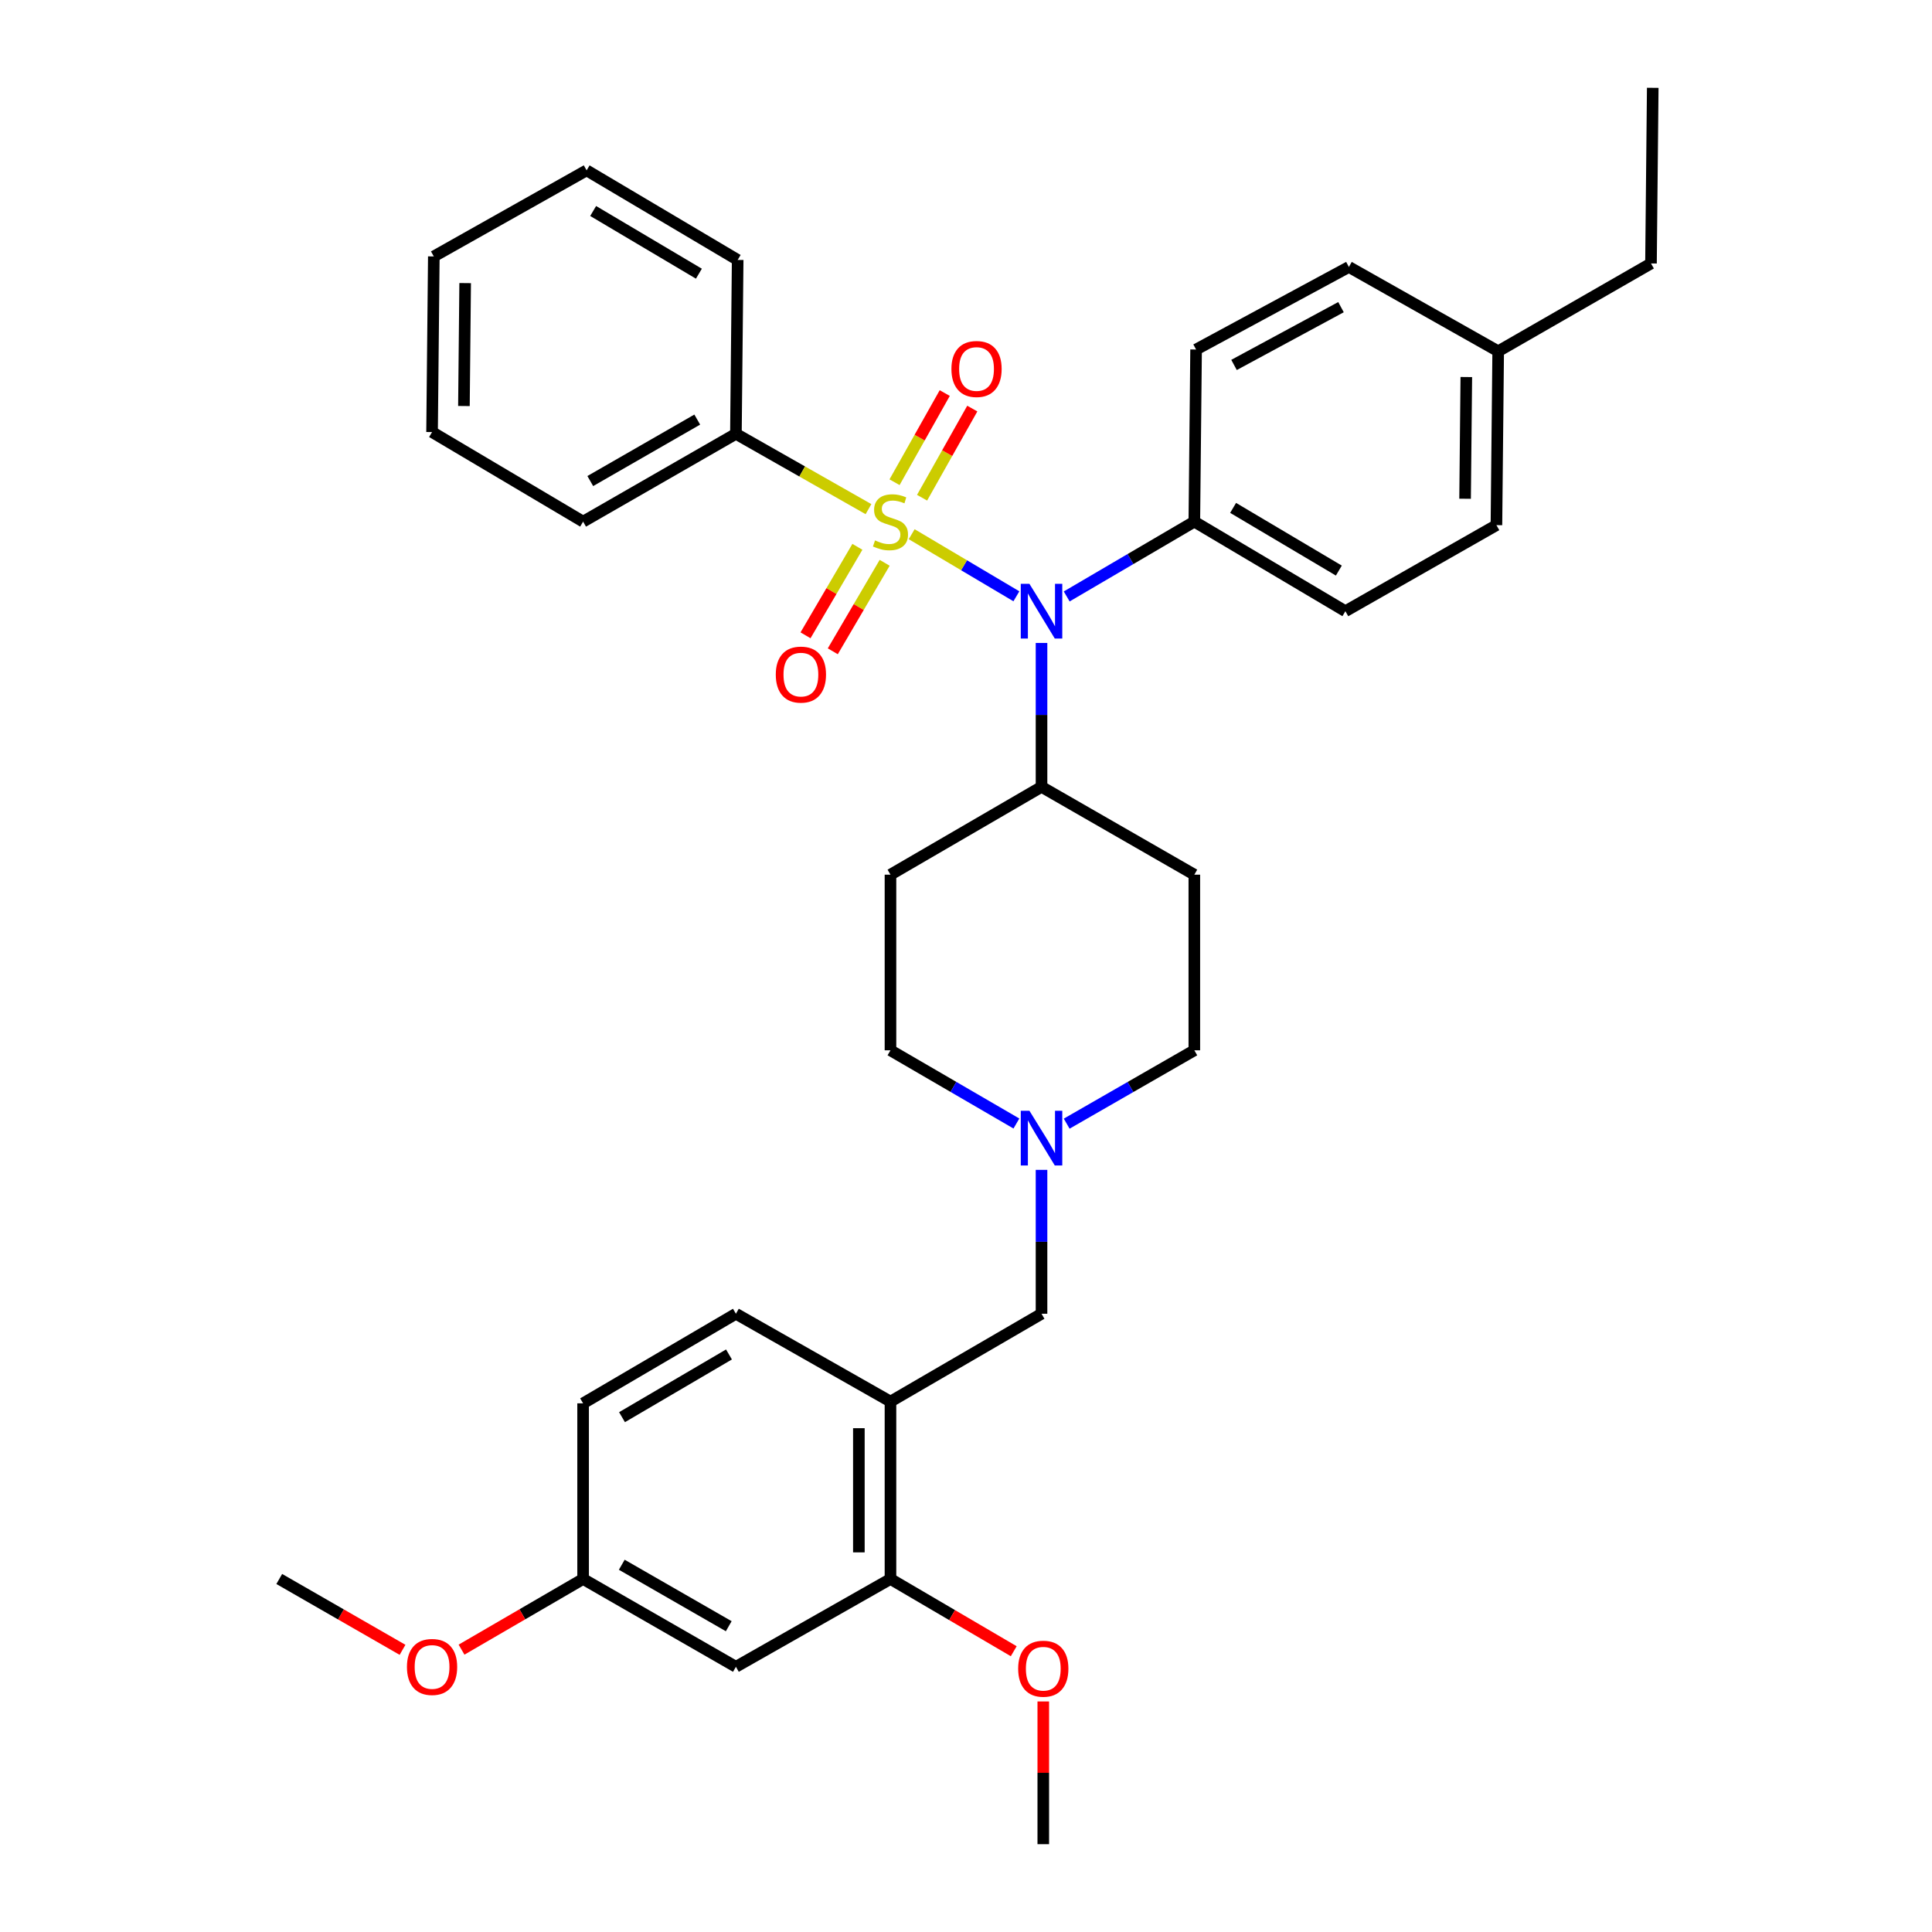 <?xml version='1.0' encoding='iso-8859-1'?>
<svg version='1.1' baseProfile='full'
              xmlns='http://www.w3.org/2000/svg'
                      xmlns:rdkit='http://www.rdkit.org/xml'
                      xmlns:xlink='http://www.w3.org/1999/xlink'
                  xml:space='preserve'
width='1000px' height='1000px' viewBox='0 0 1000 1000'>
<!-- END OF HEADER -->
<rect style='opacity:1.0;fill:#FFFFFF;stroke:none' width='1000' height='1000' x='0' y='0'> </rect>
<path class='bond-0' d='M 460.909,452.729 L 460.909,543.636' style='fill:none;fill-rule:evenodd;stroke:#000000;stroke-width:6px;stroke-linecap:butt;stroke-linejoin:miter;stroke-opacity:1' />
<path class='bond-1' d='M 460.909,452.729 L 539.091,407.275' style='fill:none;fill-rule:evenodd;stroke:#000000;stroke-width:6px;stroke-linecap:butt;stroke-linejoin:miter;stroke-opacity:1' />
<path class='bond-2' d='M 460.909,543.636 L 493.5,562.583' style='fill:none;fill-rule:evenodd;stroke:#000000;stroke-width:6px;stroke-linecap:butt;stroke-linejoin:miter;stroke-opacity:1' />
<path class='bond-2' d='M 493.5,562.583 L 526.091,581.531' style='fill:none;fill-rule:evenodd;stroke:#0000FF;stroke-width:6px;stroke-linecap:butt;stroke-linejoin:miter;stroke-opacity:1' />
<path class='bond-3' d='M 552.112,581.607 L 585.148,562.621' style='fill:none;fill-rule:evenodd;stroke:#0000FF;stroke-width:6px;stroke-linecap:butt;stroke-linejoin:miter;stroke-opacity:1' />
<path class='bond-3' d='M 585.148,562.621 L 618.183,543.636' style='fill:none;fill-rule:evenodd;stroke:#000000;stroke-width:6px;stroke-linecap:butt;stroke-linejoin:miter;stroke-opacity:1' />
<path class='bond-4' d='M 539.091,605.522 L 539.091,642.759' style='fill:none;fill-rule:evenodd;stroke:#0000FF;stroke-width:6px;stroke-linecap:butt;stroke-linejoin:miter;stroke-opacity:1' />
<path class='bond-4' d='M 539.091,642.759 L 539.091,679.997' style='fill:none;fill-rule:evenodd;stroke:#000000;stroke-width:6px;stroke-linecap:butt;stroke-linejoin:miter;stroke-opacity:1' />
<path class='bond-5' d='M 618.183,543.636 L 618.183,452.729' style='fill:none;fill-rule:evenodd;stroke:#000000;stroke-width:6px;stroke-linecap:butt;stroke-linejoin:miter;stroke-opacity:1' />
<path class='bond-6' d='M 618.183,452.729 L 539.091,407.275' style='fill:none;fill-rule:evenodd;stroke:#000000;stroke-width:6px;stroke-linecap:butt;stroke-linejoin:miter;stroke-opacity:1' />
<path class='bond-7' d='M 539.091,407.275 L 539.091,370.033' style='fill:none;fill-rule:evenodd;stroke:#000000;stroke-width:6px;stroke-linecap:butt;stroke-linejoin:miter;stroke-opacity:1' />
<path class='bond-7' d='M 539.091,370.033 L 539.091,332.791' style='fill:none;fill-rule:evenodd;stroke:#0000FF;stroke-width:6px;stroke-linecap:butt;stroke-linejoin:miter;stroke-opacity:1' />
<path class='bond-8' d='M 460.909,817.276 L 460.909,725.459' style='fill:none;fill-rule:evenodd;stroke:#000000;stroke-width:6px;stroke-linecap:butt;stroke-linejoin:miter;stroke-opacity:1' />
<path class='bond-8' d='M 444.549,803.503 L 444.549,739.232' style='fill:none;fill-rule:evenodd;stroke:#000000;stroke-width:6px;stroke-linecap:butt;stroke-linejoin:miter;stroke-opacity:1' />
<path class='bond-9' d='M 460.909,817.276 L 380.908,862.729' style='fill:none;fill-rule:evenodd;stroke:#000000;stroke-width:6px;stroke-linecap:butt;stroke-linejoin:miter;stroke-opacity:1' />
<path class='bond-10' d='M 460.909,817.276 L 492.808,835.975' style='fill:none;fill-rule:evenodd;stroke:#000000;stroke-width:6px;stroke-linecap:butt;stroke-linejoin:miter;stroke-opacity:1' />
<path class='bond-10' d='M 492.808,835.975 L 524.708,854.674' style='fill:none;fill-rule:evenodd;stroke:#FF0000;stroke-width:6px;stroke-linecap:butt;stroke-linejoin:miter;stroke-opacity:1' />
<path class='bond-11' d='M 539.091,679.997 L 460.909,725.459' style='fill:none;fill-rule:evenodd;stroke:#000000;stroke-width:6px;stroke-linecap:butt;stroke-linejoin:miter;stroke-opacity:1' />
<path class='bond-12' d='M 460.909,725.459 L 380.908,679.997' style='fill:none;fill-rule:evenodd;stroke:#000000;stroke-width:6px;stroke-linecap:butt;stroke-linejoin:miter;stroke-opacity:1' />
<path class='bond-13' d='M 526.079,308.642 L 498.981,292.573' style='fill:none;fill-rule:evenodd;stroke:#0000FF;stroke-width:6px;stroke-linecap:butt;stroke-linejoin:miter;stroke-opacity:1' />
<path class='bond-13' d='M 498.981,292.573 L 471.883,276.504' style='fill:none;fill-rule:evenodd;stroke:#CCCC00;stroke-width:6px;stroke-linecap:butt;stroke-linejoin:miter;stroke-opacity:1' />
<path class='bond-14' d='M 552.123,308.719 L 585.153,289.358' style='fill:none;fill-rule:evenodd;stroke:#0000FF;stroke-width:6px;stroke-linecap:butt;stroke-linejoin:miter;stroke-opacity:1' />
<path class='bond-14' d='M 585.153,289.358 L 618.183,269.996' style='fill:none;fill-rule:evenodd;stroke:#000000;stroke-width:6px;stroke-linecap:butt;stroke-linejoin:miter;stroke-opacity:1' />
<path class='bond-15' d='M 380.908,224.542 L 301.816,269.996' style='fill:none;fill-rule:evenodd;stroke:#000000;stroke-width:6px;stroke-linecap:butt;stroke-linejoin:miter;stroke-opacity:1' />
<path class='bond-15' d='M 360.893,217.176 L 305.528,248.994' style='fill:none;fill-rule:evenodd;stroke:#000000;stroke-width:6px;stroke-linecap:butt;stroke-linejoin:miter;stroke-opacity:1' />
<path class='bond-16' d='M 380.908,224.542 L 381.817,134.544' style='fill:none;fill-rule:evenodd;stroke:#000000;stroke-width:6px;stroke-linecap:butt;stroke-linejoin:miter;stroke-opacity:1' />
<path class='bond-17' d='M 380.908,224.542 L 415.218,244.036' style='fill:none;fill-rule:evenodd;stroke:#000000;stroke-width:6px;stroke-linecap:butt;stroke-linejoin:miter;stroke-opacity:1' />
<path class='bond-17' d='M 415.218,244.036 L 449.528,263.53' style='fill:none;fill-rule:evenodd;stroke:#CCCC00;stroke-width:6px;stroke-linecap:butt;stroke-linejoin:miter;stroke-opacity:1' />
<path class='bond-18' d='M 301.816,269.996 L 223.634,223.634' style='fill:none;fill-rule:evenodd;stroke:#000000;stroke-width:6px;stroke-linecap:butt;stroke-linejoin:miter;stroke-opacity:1' />
<path class='bond-19' d='M 477.266,257.621 L 490.261,234.549' style='fill:none;fill-rule:evenodd;stroke:#CCCC00;stroke-width:6px;stroke-linecap:butt;stroke-linejoin:miter;stroke-opacity:1' />
<path class='bond-19' d='M 490.261,234.549 L 503.255,211.478' style='fill:none;fill-rule:evenodd;stroke:#FF0000;stroke-width:6px;stroke-linecap:butt;stroke-linejoin:miter;stroke-opacity:1' />
<path class='bond-19' d='M 463.012,249.593 L 476.006,226.521' style='fill:none;fill-rule:evenodd;stroke:#CCCC00;stroke-width:6px;stroke-linecap:butt;stroke-linejoin:miter;stroke-opacity:1' />
<path class='bond-19' d='M 476.006,226.521 L 489,203.449' style='fill:none;fill-rule:evenodd;stroke:#FF0000;stroke-width:6px;stroke-linecap:butt;stroke-linejoin:miter;stroke-opacity:1' />
<path class='bond-20' d='M 443.786,283.031 L 430.36,305.934' style='fill:none;fill-rule:evenodd;stroke:#CCCC00;stroke-width:6px;stroke-linecap:butt;stroke-linejoin:miter;stroke-opacity:1' />
<path class='bond-20' d='M 430.36,305.934 L 416.935,328.837' style='fill:none;fill-rule:evenodd;stroke:#FF0000;stroke-width:6px;stroke-linecap:butt;stroke-linejoin:miter;stroke-opacity:1' />
<path class='bond-20' d='M 457.9,291.305 L 444.474,314.207' style='fill:none;fill-rule:evenodd;stroke:#CCCC00;stroke-width:6px;stroke-linecap:butt;stroke-linejoin:miter;stroke-opacity:1' />
<path class='bond-20' d='M 444.474,314.207 L 431.049,337.11' style='fill:none;fill-rule:evenodd;stroke:#FF0000;stroke-width:6px;stroke-linecap:butt;stroke-linejoin:miter;stroke-opacity:1' />
<path class='bond-21' d='M 381.817,134.544 L 303.634,88.181' style='fill:none;fill-rule:evenodd;stroke:#000000;stroke-width:6px;stroke-linecap:butt;stroke-linejoin:miter;stroke-opacity:1' />
<path class='bond-21' d='M 361.745,141.662 L 307.017,109.208' style='fill:none;fill-rule:evenodd;stroke:#000000;stroke-width:6px;stroke-linecap:butt;stroke-linejoin:miter;stroke-opacity:1' />
<path class='bond-22' d='M 223.634,223.634 L 224.542,132.726' style='fill:none;fill-rule:evenodd;stroke:#000000;stroke-width:6px;stroke-linecap:butt;stroke-linejoin:miter;stroke-opacity:1' />
<path class='bond-22' d='M 240.129,210.161 L 240.765,146.526' style='fill:none;fill-rule:evenodd;stroke:#000000;stroke-width:6px;stroke-linecap:butt;stroke-linejoin:miter;stroke-opacity:1' />
<path class='bond-23' d='M 618.183,269.996 L 619.092,180.907' style='fill:none;fill-rule:evenodd;stroke:#000000;stroke-width:6px;stroke-linecap:butt;stroke-linejoin:miter;stroke-opacity:1' />
<path class='bond-24' d='M 618.183,269.996 L 696.366,316.359' style='fill:none;fill-rule:evenodd;stroke:#000000;stroke-width:6px;stroke-linecap:butt;stroke-linejoin:miter;stroke-opacity:1' />
<path class='bond-24' d='M 638.255,262.879 L 692.983,295.332' style='fill:none;fill-rule:evenodd;stroke:#000000;stroke-width:6px;stroke-linecap:butt;stroke-linejoin:miter;stroke-opacity:1' />
<path class='bond-25' d='M 775.458,181.815 L 774.549,271.814' style='fill:none;fill-rule:evenodd;stroke:#000000;stroke-width:6px;stroke-linecap:butt;stroke-linejoin:miter;stroke-opacity:1' />
<path class='bond-25' d='M 758.962,195.15 L 758.326,258.149' style='fill:none;fill-rule:evenodd;stroke:#000000;stroke-width:6px;stroke-linecap:butt;stroke-linejoin:miter;stroke-opacity:1' />
<path class='bond-26' d='M 775.458,181.815 L 854.549,136.362' style='fill:none;fill-rule:evenodd;stroke:#000000;stroke-width:6px;stroke-linecap:butt;stroke-linejoin:miter;stroke-opacity:1' />
<path class='bond-27' d='M 775.458,181.815 L 698.184,138.18' style='fill:none;fill-rule:evenodd;stroke:#000000;stroke-width:6px;stroke-linecap:butt;stroke-linejoin:miter;stroke-opacity:1' />
<path class='bond-28' d='M 619.092,180.907 L 698.184,138.18' style='fill:none;fill-rule:evenodd;stroke:#000000;stroke-width:6px;stroke-linecap:butt;stroke-linejoin:miter;stroke-opacity:1' />
<path class='bond-28' d='M 638.732,188.891 L 694.096,158.983' style='fill:none;fill-rule:evenodd;stroke:#000000;stroke-width:6px;stroke-linecap:butt;stroke-linejoin:miter;stroke-opacity:1' />
<path class='bond-29' d='M 696.366,316.359 L 774.549,271.814' style='fill:none;fill-rule:evenodd;stroke:#000000;stroke-width:6px;stroke-linecap:butt;stroke-linejoin:miter;stroke-opacity:1' />
<path class='bond-30' d='M 854.549,136.362 L 855.458,45.455' style='fill:none;fill-rule:evenodd;stroke:#000000;stroke-width:6px;stroke-linecap:butt;stroke-linejoin:miter;stroke-opacity:1' />
<path class='bond-31' d='M 303.634,88.181 L 224.542,132.726' style='fill:none;fill-rule:evenodd;stroke:#000000;stroke-width:6px;stroke-linecap:butt;stroke-linejoin:miter;stroke-opacity:1' />
<path class='bond-32' d='M 380.908,862.729 L 301.816,817.276' style='fill:none;fill-rule:evenodd;stroke:#000000;stroke-width:6px;stroke-linecap:butt;stroke-linejoin:miter;stroke-opacity:1' />
<path class='bond-32' d='M 377.196,841.727 L 321.832,809.909' style='fill:none;fill-rule:evenodd;stroke:#000000;stroke-width:6px;stroke-linecap:butt;stroke-linejoin:miter;stroke-opacity:1' />
<path class='bond-33' d='M 380.908,679.997 L 301.816,726.368' style='fill:none;fill-rule:evenodd;stroke:#000000;stroke-width:6px;stroke-linecap:butt;stroke-linejoin:miter;stroke-opacity:1' />
<path class='bond-33' d='M 377.319,701.066 L 321.955,733.526' style='fill:none;fill-rule:evenodd;stroke:#000000;stroke-width:6px;stroke-linecap:butt;stroke-linejoin:miter;stroke-opacity:1' />
<path class='bond-34' d='M 301.816,817.276 L 301.816,726.368' style='fill:none;fill-rule:evenodd;stroke:#000000;stroke-width:6px;stroke-linecap:butt;stroke-linejoin:miter;stroke-opacity:1' />
<path class='bond-35' d='M 301.816,817.276 L 270.355,835.566' style='fill:none;fill-rule:evenodd;stroke:#000000;stroke-width:6px;stroke-linecap:butt;stroke-linejoin:miter;stroke-opacity:1' />
<path class='bond-35' d='M 270.355,835.566 L 238.894,853.857' style='fill:none;fill-rule:evenodd;stroke:#FF0000;stroke-width:6px;stroke-linecap:butt;stroke-linejoin:miter;stroke-opacity:1' />
<path class='bond-36' d='M 540,880.671 L 540,917.608' style='fill:none;fill-rule:evenodd;stroke:#FF0000;stroke-width:6px;stroke-linecap:butt;stroke-linejoin:miter;stroke-opacity:1' />
<path class='bond-36' d='M 540,917.608 L 540,954.545' style='fill:none;fill-rule:evenodd;stroke:#000000;stroke-width:6px;stroke-linecap:butt;stroke-linejoin:miter;stroke-opacity:1' />
<path class='bond-37' d='M 208.353,853.948 L 176.447,835.612' style='fill:none;fill-rule:evenodd;stroke:#FF0000;stroke-width:6px;stroke-linecap:butt;stroke-linejoin:miter;stroke-opacity:1' />
<path class='bond-37' d='M 176.447,835.612 L 144.542,817.276' style='fill:none;fill-rule:evenodd;stroke:#000000;stroke-width:6px;stroke-linecap:butt;stroke-linejoin:miter;stroke-opacity:1' />
<path  class='atom-2' d='M 532.831 574.929
L 542.111 589.929
Q 543.031 591.409, 544.511 594.089
Q 545.991 596.769, 546.071 596.929
L 546.071 574.929
L 549.831 574.929
L 549.831 603.249
L 545.951 603.249
L 535.991 586.849
Q 534.831 584.929, 533.591 582.729
Q 532.391 580.529, 532.031 579.849
L 532.031 603.249
L 528.351 603.249
L 528.351 574.929
L 532.831 574.929
' fill='#0000FF'/>
<path  class='atom-9' d='M 532.831 302.199
L 542.111 317.199
Q 543.031 318.679, 544.511 321.359
Q 545.991 324.039, 546.071 324.199
L 546.071 302.199
L 549.831 302.199
L 549.831 330.519
L 545.951 330.519
L 535.991 314.119
Q 534.831 312.199, 533.591 309.999
Q 532.391 307.799, 532.031 307.119
L 532.031 330.519
L 528.351 330.519
L 528.351 302.199
L 532.831 302.199
' fill='#0000FF'/>
<path  class='atom-12' d='M 452.909 279.716
Q 453.229 279.836, 454.549 280.396
Q 455.869 280.956, 457.309 281.316
Q 458.789 281.636, 460.229 281.636
Q 462.909 281.636, 464.469 280.356
Q 466.029 279.036, 466.029 276.756
Q 466.029 275.196, 465.229 274.236
Q 464.469 273.276, 463.269 272.756
Q 462.069 272.236, 460.069 271.636
Q 457.549 270.876, 456.029 270.156
Q 454.549 269.436, 453.469 267.916
Q 452.429 266.396, 452.429 263.836
Q 452.429 260.276, 454.829 258.076
Q 457.269 255.876, 462.069 255.876
Q 465.349 255.876, 469.069 257.436
L 468.149 260.516
Q 464.749 259.116, 462.189 259.116
Q 459.429 259.116, 457.909 260.276
Q 456.389 261.396, 456.429 263.356
Q 456.429 264.876, 457.189 265.796
Q 457.989 266.716, 459.109 267.236
Q 460.269 267.756, 462.189 268.356
Q 464.749 269.156, 466.269 269.956
Q 467.789 270.756, 468.869 272.396
Q 469.989 273.996, 469.989 276.756
Q 469.989 280.676, 467.349 282.796
Q 464.749 284.876, 460.389 284.876
Q 457.869 284.876, 455.949 284.316
Q 454.069 283.796, 451.829 282.876
L 452.909 279.716
' fill='#CCCC00'/>
<path  class='atom-13' d='M 492.453 190.984
Q 492.453 184.184, 495.813 180.384
Q 499.173 176.584, 505.453 176.584
Q 511.733 176.584, 515.093 180.384
Q 518.453 184.184, 518.453 190.984
Q 518.453 197.864, 515.053 201.784
Q 511.653 205.664, 505.453 205.664
Q 499.213 205.664, 495.813 201.784
Q 492.453 197.904, 492.453 190.984
M 505.453 202.464
Q 509.773 202.464, 512.093 199.584
Q 514.453 196.664, 514.453 190.984
Q 514.453 185.424, 512.093 182.624
Q 509.773 179.784, 505.453 179.784
Q 501.133 179.784, 498.773 182.584
Q 496.453 185.384, 496.453 190.984
Q 496.453 196.704, 498.773 199.584
Q 501.133 202.464, 505.453 202.464
' fill='#FF0000'/>
<path  class='atom-14' d='M 401.546 349.168
Q 401.546 342.368, 404.906 338.568
Q 408.266 334.768, 414.546 334.768
Q 420.826 334.768, 424.186 338.568
Q 427.546 342.368, 427.546 349.168
Q 427.546 356.048, 424.146 359.968
Q 420.746 363.848, 414.546 363.848
Q 408.306 363.848, 404.906 359.968
Q 401.546 356.088, 401.546 349.168
M 414.546 360.648
Q 418.866 360.648, 421.186 357.768
Q 423.546 354.848, 423.546 349.168
Q 423.546 343.608, 421.186 340.808
Q 418.866 337.968, 414.546 337.968
Q 410.226 337.968, 407.866 340.768
Q 405.546 343.568, 405.546 349.168
Q 405.546 354.888, 407.866 357.768
Q 410.226 360.648, 414.546 360.648
' fill='#FF0000'/>
<path  class='atom-31' d='M 527 863.718
Q 527 856.918, 530.36 853.118
Q 533.72 849.318, 540 849.318
Q 546.28 849.318, 549.64 853.118
Q 553 856.918, 553 863.718
Q 553 870.598, 549.6 874.518
Q 546.2 878.398, 540 878.398
Q 533.76 878.398, 530.36 874.518
Q 527 870.638, 527 863.718
M 540 875.198
Q 544.32 875.198, 546.64 872.318
Q 549 869.398, 549 863.718
Q 549 858.158, 546.64 855.358
Q 544.32 852.518, 540 852.518
Q 535.68 852.518, 533.32 855.318
Q 531 858.118, 531 863.718
Q 531 869.438, 533.32 872.318
Q 535.68 875.198, 540 875.198
' fill='#FF0000'/>
<path  class='atom-32' d='M 210.634 862.809
Q 210.634 856.009, 213.994 852.209
Q 217.354 848.409, 223.634 848.409
Q 229.914 848.409, 233.274 852.209
Q 236.634 856.009, 236.634 862.809
Q 236.634 869.689, 233.234 873.609
Q 229.834 877.489, 223.634 877.489
Q 217.394 877.489, 213.994 873.609
Q 210.634 869.729, 210.634 862.809
M 223.634 874.289
Q 227.954 874.289, 230.274 871.409
Q 232.634 868.489, 232.634 862.809
Q 232.634 857.249, 230.274 854.449
Q 227.954 851.609, 223.634 851.609
Q 219.314 851.609, 216.954 854.409
Q 214.634 857.209, 214.634 862.809
Q 214.634 868.529, 216.954 871.409
Q 219.314 874.289, 223.634 874.289
' fill='#FF0000'/>
</svg>
